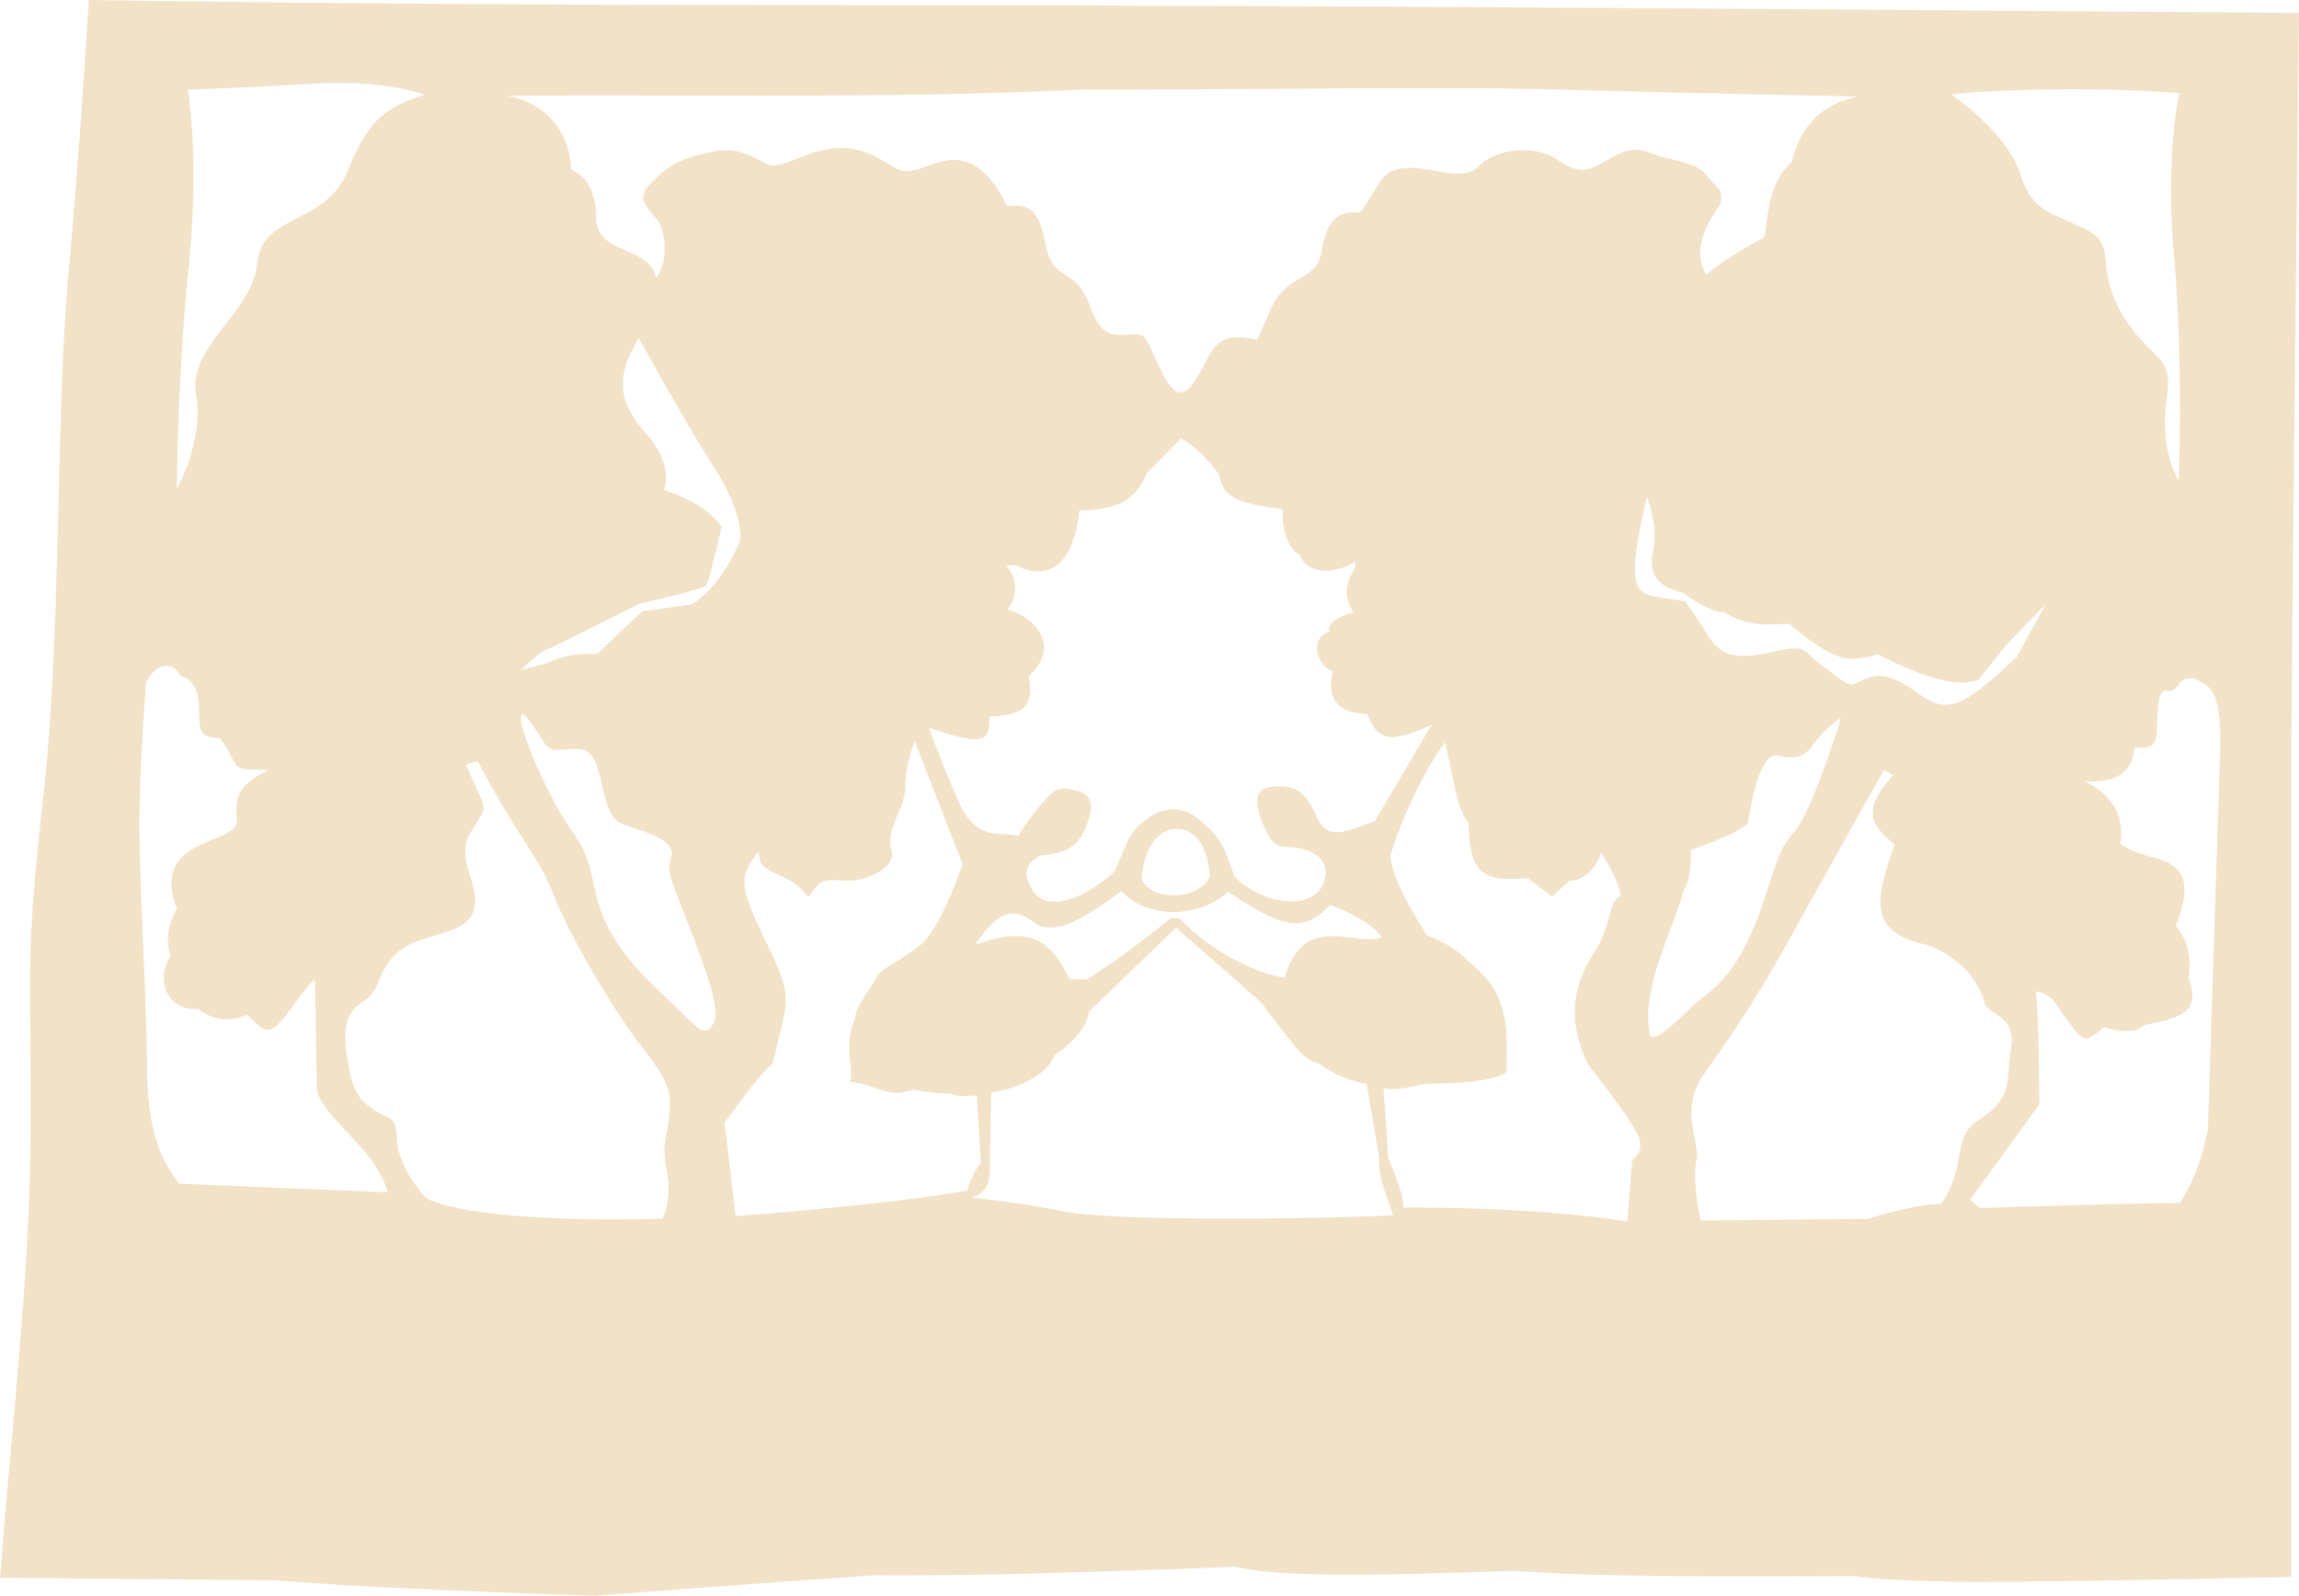 <svg xmlns="http://www.w3.org/2000/svg" viewBox="0 0 598.271 415.363">
  <path fill="#F2E2C8" d="M598.271 3.33s-65.56-.439-125.342-.884S298.47 1.334 226.02 1.334c-72.451 0-122.234-.223-202.907-1.334 0 0-2 34.446-5.333 71.782-3.334 37.336-1.778 92.895-6.445 134.897-4.667 42.003-3.334 42.891-3.334 83.117S3.778 362.691 0 410.695l71.339.666s25.781 2.224 83.563 4.002c0 0 32.002-2.445 72.673-5.334 21.113.223 56.671-.665 94.008-2.221 10.89 2.889 37.781 2.222 73.118 1.111 16.668 1.332 45.113 1.557 87.784 1.334 0 0 7.556 1.333 30.892 1.556 22.669 0 82.896-1.333 82.896-1.333V198.235c-.001-24.224 1.998-194.905 1.998-194.905zm-67.335 20.004c20.001-.445 36.225.889 36.225.889s-3.778 14.889-1.333 43.559c2.444 28.669 1.111 57.561 1.111 57.561-3.112-6.223-4.224-12.668-3.112-21.557 1.112-8.89-.443-8.89-6.222-14.891-5.779-6-9.112-13.334-9.557-20.224-.444-6.89-2.445-7.778-8.89-10.667-6.445-2.889-10.667-4-13.335-12.445-3.557-11.334-18.002-20.891-18.002-20.891s3.113-.889 23.115-1.334zm-249.354.001c53.338 0 92.007-.889 124.454 0s77.562 1.777 77.562 1.777c-12.446 2.444-16.003 11.557-17.336 17.112-6 5.333-6 12.889-7.111 19.557-11.334 6.001-15.112 9.779-15.112 9.779-3.777-6.667.001-13.112 3.778-18.668.444-3.778-.667-3.556-3.778-7.333-3.11-3.778-9.335-3.556-14.669-5.779s-8.666.667-13.333 3.111c-4.668 2.444-6.446 1.333-11.557-1.778-5.111-3.111-14.89-2.889-20.002 2.445-5.111 5.334-20.002-4.889-25.335 3.778l-5.112 8c-7.334-.667-8.89 3.556-10.223 10.667-1.333 7.111-9.11 5.555-12.889 14l-3.778 8.445c-9.334-2-10.668.667-14.001 6.889-3.333 6.223-6.223 10.89-10.89 1.333-4.667-9.556-3.556-10.001-8.89-9.556-5.333.445-6.89-.889-9.334-6.445-4-12.001-10-6.445-12.001-17.335-2-10.89-5.777-9.778-10-9.778-5.556-11.334-11.779-13.78-19.78-10.668-8.001 3.111-8 1.333-13.334-1.556-5.334-2.889-10.89-4.223-19.78-.667s-8 2.667-12.668.444c-4.667-2.222-7.556-2.667-14.223-.889-6.668 1.778-8.224 3.111-12.001 6.667-3.778 3.556-3.778 5.334 0 9.334s3.333 13.334.444 16.001c-2-8.668-15.557-5.556-15.557-15.779s-6.445-12.222-6.445-12.222c-.667-13.557-10.89-18.446-16.89-19.335 70.229-.218 99.12.671 149.791-1.551zm38.022 208.779c14.008 9.382 19.427 10.969 26.563 3.436 11.629 4.493 13.347 8.458 13.347 8.458-7.004 2.51-19.954-6.873-25.24 10.439-4.758-.265-18.766-5.946-27.223-15.329l-2.379-.133c-12.554 10.308-21.937 15.99-21.937 15.99l-4.493-.132c-4.361-9.25-9.515-14.537-24.58-8.854 5.418-7.531 9.118-10.968 15.858-5.55 5.286 3.04 12.158-1.057 22.333-8.457 6.607 7.269 20.218 7.135 27.751.132zm-22.47-3.134c.483-8.374 4.349-13.367 9.341-13.206 4.993.16 7.892 5.153 8.375 12.4-2.578 5.96-14.818 6.765-17.716.806zm60.66-15.234c-8.062 2.907-12.421 5.286-15.329-1.453-2.908-6.74-5.814-7.93-11.233-7.533-5.418.396-4.625 5.022-2.114 10.836 2.512 5.813 4.891 4.493 8.723 5.153 3.831.66 9.382 3.437 6.211 9.911s-16.254 4.625-22.861-2.644c-2.775-7.797-3.436-10.175-9.516-14.933-6.607-5.815-15.726-.133-18.633 6.739l-2.907 6.872c-8.193 7.664-17.708 10.703-21.276 5.285-3.567-5.418-.925-7.532 1.585-9.25 7.533-.66 10.175-2.246 12.555-8.589 2.379-6.344-.264-7.797-3.965-8.59-3.7-.793-4.89-.132-8.854 4.757-3.964 4.891-5.154 7.269-5.154 7.269-5.418-1.189-9.647 1.188-14.536-6.739-4.89-10.44-8.719-21.409-8.719-21.409 15.329 5.287 15.594 3.04 15.726-2.907 10.968-.265 11.233-4.625 10.175-10.572 8.457-7.4 1.983-15.328-5.55-17.311 4.757-5.814-.265-11.497-.265-11.497h2.51c5.947 3.171 14.668 3.04 16.518-14.271 8.986-.264 14.139-1.717 17.575-9.778 4.89-4.89 8.854-8.986 8.854-8.986 5.285 2.775 9.779 9.25 9.779 9.25 1.321 4.494 1.586 7.4 16.65 9.118-.133 10.308 4.493 11.894 4.493 11.894 2.114 5.683 9.91 4.757 14.403 1.85 1.058 2.246-5.154 5.946-.396 13.214-7.664 1.982-6.344 5.022-6.344 5.022-5.813 2.246-2.643 9.118.926 10.307-1.718 8.193 1.982 10.704 8.986 11.101 2.775 7.136 6.077 7.664 16.781 2.774a10178.946 10178.946 0 0 0-14.798 25.11zm-185.111-86.183s3.111-6.223-4.889-15.112c-8-8.89-6.667-16.001-1.556-24.447 0 0 12.223 22.225 19.78 34.003 7.557 11.778 6.667 18.446 6.667 18.446s-4.222 11.556-12.667 16.89l-12.89 1.778-11.779 11.112c-8.223-.444-12.445 2.223-12.445 2.223l-7.334 2s4.222-4.222 5.778-4.889c1.556-.667 25.113-12.446 25.113-12.446s16.668-3.778 17.334-4.667c.667-.889 4-15.335 4-15.335-4.889-6.89-15.112-9.556-15.112-9.556zM48.895 23.333s14.668-.444 32.892-1.556c18.223-1.111 28.891 2.889 28.891 2.889-13.335 3.779-16.002 10.002-20.668 20.892-6.445 13.334-21.78 10.001-23.113 23.113-1.333 13.112-18.446 21.557-15.779 34.447 1.778 12.001-5.112 24.225-5.112 24.225s.222-29.781 3.111-58.005-.222-46.005-.222-46.005zm-2.306 284.769c-3.7-5.154-8.193-11.365-8.325-30.263s-1.981-46.648-1.981-62.771S38 177.802 38 177.802c2.907-6.211 7.665-5.021 8.986-1.85 5.021 1.321 4.757 6.872 4.889 11.497.132 4.625 2.644 4.361 5.418 4.758 5.682 7.797 1.584 8.196 12.686 8.195-7.136 3.568-8.986 6.079-8.325 12.951.661 6.871-22.994 4.096-15.594 23.125-4.361 7.93-1.19 11.894-1.85 12.818-3.04 4.361-2.114 13.743 7.401 13.347 6.476 5.021 12.687 1.454 12.687 1.454 4.361 4.096 5.418 6.739 10.968-.926 5.551-7.665 6.74-8.59 6.74-7.797 0 .792.396 23.258.396 27.09 0 3.833 3.303 7.399 10.307 14.801 7.004 7.4 8.193 13.083 8.193 13.083l-54.313-2.246zm127.522-17.445c-.925 7.532-1.85 7.003-.528 14.535s-1.189 12.025-1.189 12.025-46.913 1.719-61.449-5.285c-3.833-4.229-7.4-9.912-7.665-15.727-.264-5.813-1.718-4.625-5.418-7.004-3.7-2.378-5.814-3.699-7.4-13.082s0-12.818 4.096-15.461c4.097-2.644 3.172-5.287 6.607-10.176 3.436-4.89 7.665-5.551 15.064-7.93 7.4-2.379 8.854-6.21 6.079-14.668-2.775-8.457-.264-10.307 1.85-13.875s2.247-3.569.132-8.194c-2.114-4.625-3.039-6.739-3.039-6.739l.529-.265 2.511-.661c12.025 22.333 15.594 24.183 19.69 34.623 4.097 10.44 15.196 29.471 22.2 38.588s8.856 11.763 7.93 19.296zm10.968-23.392c-2.247 2.644-3.964-.133-10.572-6.476-6.607-6.343-16.65-14.933-19.558-28.677-2.907-13.743-4.229-12.023-9.646-21.406-5.417-9.383-12.686-27.353-8.589-24.447 6.343 7.929 4.36 9.382 10.307 8.854 5.947-.528 7.532-.397 9.647 9.25s3.833 9.646 8.061 11.101c4.229 1.453 11.232 3.434 9.911 7.662-1.321 4.23.132 5.947 5.947 21.276 5.814 15.329 6.739 20.22 4.492 22.863zm6.345 49.29c-2.51-22.069-2.907-24.184-2.907-24.184 9.515-13.479 12.554-15.461 12.554-15.461 3.965-17.312 5.684-16.386-1.717-31.714s-7.004-17.047-1.851-23.654c-.396 7.004 7.533 4.493 12.818 12.025 3.171-4.361 3.171-4.758 9.382-4.361s12.95-3.436 12.421-7.268c-1.982-6.476 3.436-11.1 3.436-17.047 0-5.947 2.511-11.894 2.511-11.894l12.421 31.979c-3.171 8.986-7.136 17.84-11.1 21.144-8.589 6.344-10.44 5.813-12.025 9.646-4.89 7.137-4.758 8.458-4.758 9.119-3.436 8.061-.131 12.552-1.453 16.781 6.872.396 9.382 4.493 16.519 1.982 8.061 1.453 9.647.925 9.647.925 1.585 1.189 6.872.528 6.872.528s1.057 17.047 1.057 17.575c-2.378 2.908-3.568 7.269-3.568 7.269-23.522 3.966-60.259 6.61-60.259 6.61zm85.63-1.208c-11.676-2.357-24.139-3.593-24.139-3.593 3.818-1.347 4.716-3.48 4.716-8.758s.337-18.638.337-18.638c5.053-.561 14.482-3.929 16.391-9.654 9.095-6.176 8.982-11.34 8.982-11.34l22.68-21.894a2811.802 2811.802 0 0 1 22.118 19.423c10.554 13.921 11.228 14.819 15.157 15.942 5.838 4.491 12.35 5.276 12.35 5.276s3.256 18.864 3.256 19.426c-.336 5.838 3.144 12.463 3.593 14.82-28.405 1.237-73.765 1.347-85.441-1.01zm147.752-13.472c-.112.336-1.348 16.057-1.348 16.057-25.822-4.041-58.27-3.593-58.27-3.593.113-4.49-4.153-12.687-4.041-13.473.112-.785-1.123-17.628-1.123-17.628 3.593.898 10.666-1.123 10.666-1.123 9.543-.112 18.638-.674 21.332-3.144.225-11.34.786-20.321-9.543-28.405-5.613-5.839-11.34-6.851-11.34-7.299s-8.87-13.022-9.319-20.546c3.369-11.34 9.992-24.026 14.259-29.528l2.583 12.125c1.234 6.399 3.479 8.869 3.479 8.869.449 12.351 2.695 15.607 15.382 14.372l6.399 4.827 4.491-4.154c5.727.113 8.309-7.185 8.309-7.185s4.604 7.073 5.053 11.228c-3.369 1.234-2.245 7.297-6.624 14.146-4.379 6.85-8.421 16.28-1.909 29.529 4.604 6.175 12.688 16.279 13.474 19.872.785 3.594-1.797 4.716-1.91 5.053zm.675-152.915c-.336-6.399 3.144-19.536 3.144-19.536s2.919 7.073 1.571 14.034c-1.347 6.961 2.021 9.431 7.859 10.891 8.309 6.063 10.667 4.715 10.891 5.165 8.084 5.052 15.83 2.021 16.952 3.144 12.575 10.33 15.494 9.655 22.792 7.635 16.392 8.42 22.68 7.971 26.159 6.624l7.41-9.206 10.106-10.441-7.522 13.697c-14.034 13.248-18.077 15.045-25.486 9.655-7.41-5.39-10.777-5.39-14.596-3.593-3.817 1.797-2.919 1.908-9.655-3.032-6.735-4.939-4.379-6.287-13.474-4.378-9.094 1.909-13.359 1.796-17.065-4.042-3.705-5.837-6.063-9.094-6.063-9.094-10.104-1.46-12.686-1.124-13.023-7.523zm3.93 120.807c-1.234-6.288-.225-13.248 4.042-24.588s4.939-14.034 4.939-14.034c2.021-3.032 1.572-9.88 1.572-9.88s9.097-3.144 12.465-5.276c3.368-2.134 1.684.336 3.705-8.421s4.266-11.452 6.623-10.89c2.358.562 6.063 1.46 8.982-2.695 2.919-4.154 7.297-7.297 7.297-6.96s-7.746 25.149-12.462 29.976c-4.716 4.828-5.614 13.923-10.442 25.037-4.827 11.115-9.318 14.708-13.585 18.076-4.265 3.367-10.555 11.001-13.136 9.655zm75.562 43.675c-6.962 0-18.862 3.816-18.862 3.816l-43.562.449s-2.246-9.993-1.123-15.493c1.123-5.501-4.716-13.025 2.021-22.681 6.736-9.654 12.35-17.29 22.454-35.478 10.104-18.188 24.365-43.674 24.365-43.674l2.357 1.459c-8.196 9.095-5.838 12.911.448 17.964-4.266 12.463-8.196 22.792 8.421 26.159 9.318 3.48 13.697 9.992 15.045 15.493 1.684 2.808 8.084 3.369 6.85 11.115-1.235 7.747-.001 11.789-4.941 16.28-4.939 4.491-7.073 3.033-8.646 12.239-1.573 9.209-4.827 12.352-4.827 12.352zm72.755-116.878c-.562 17.291-3.146 95.769-3.146 97.341-2.47 12.911-7.41 19.199-7.41 19.199-17.402.225-52.095 1.347-52.095 1.347l-2.357-2.246 17.964-24.699c-.112-24.7-.898-29.415-.898-29.415s2.245-.113 4.604 2.356c8.308 11.789 7.409 11.452 13.136 6.962 8.532 2.47 10.329-.562 10.329-.562 10.104-1.908 14.933-3.593 11.677-12.126 1.46-9.431-3.369-13.697-3.369-13.697 3.93-9.88 3.257-15.381-5.164-17.627-8.422-2.244-9.207-3.93-9.207-3.93 1.348-9.318-4.491-13.585-9.318-16.167 11.115 1.011 12.911-5.501 12.911-8.757 6.287.674 5.728-1.796 6.064-8.195.336-6.4 1.122-6.737 3.256-6.512 2.134.225 2.024-3.818 6.064-3.256 4.377 1.908 7.521 2.694 6.959 19.984z"/>
</svg>
